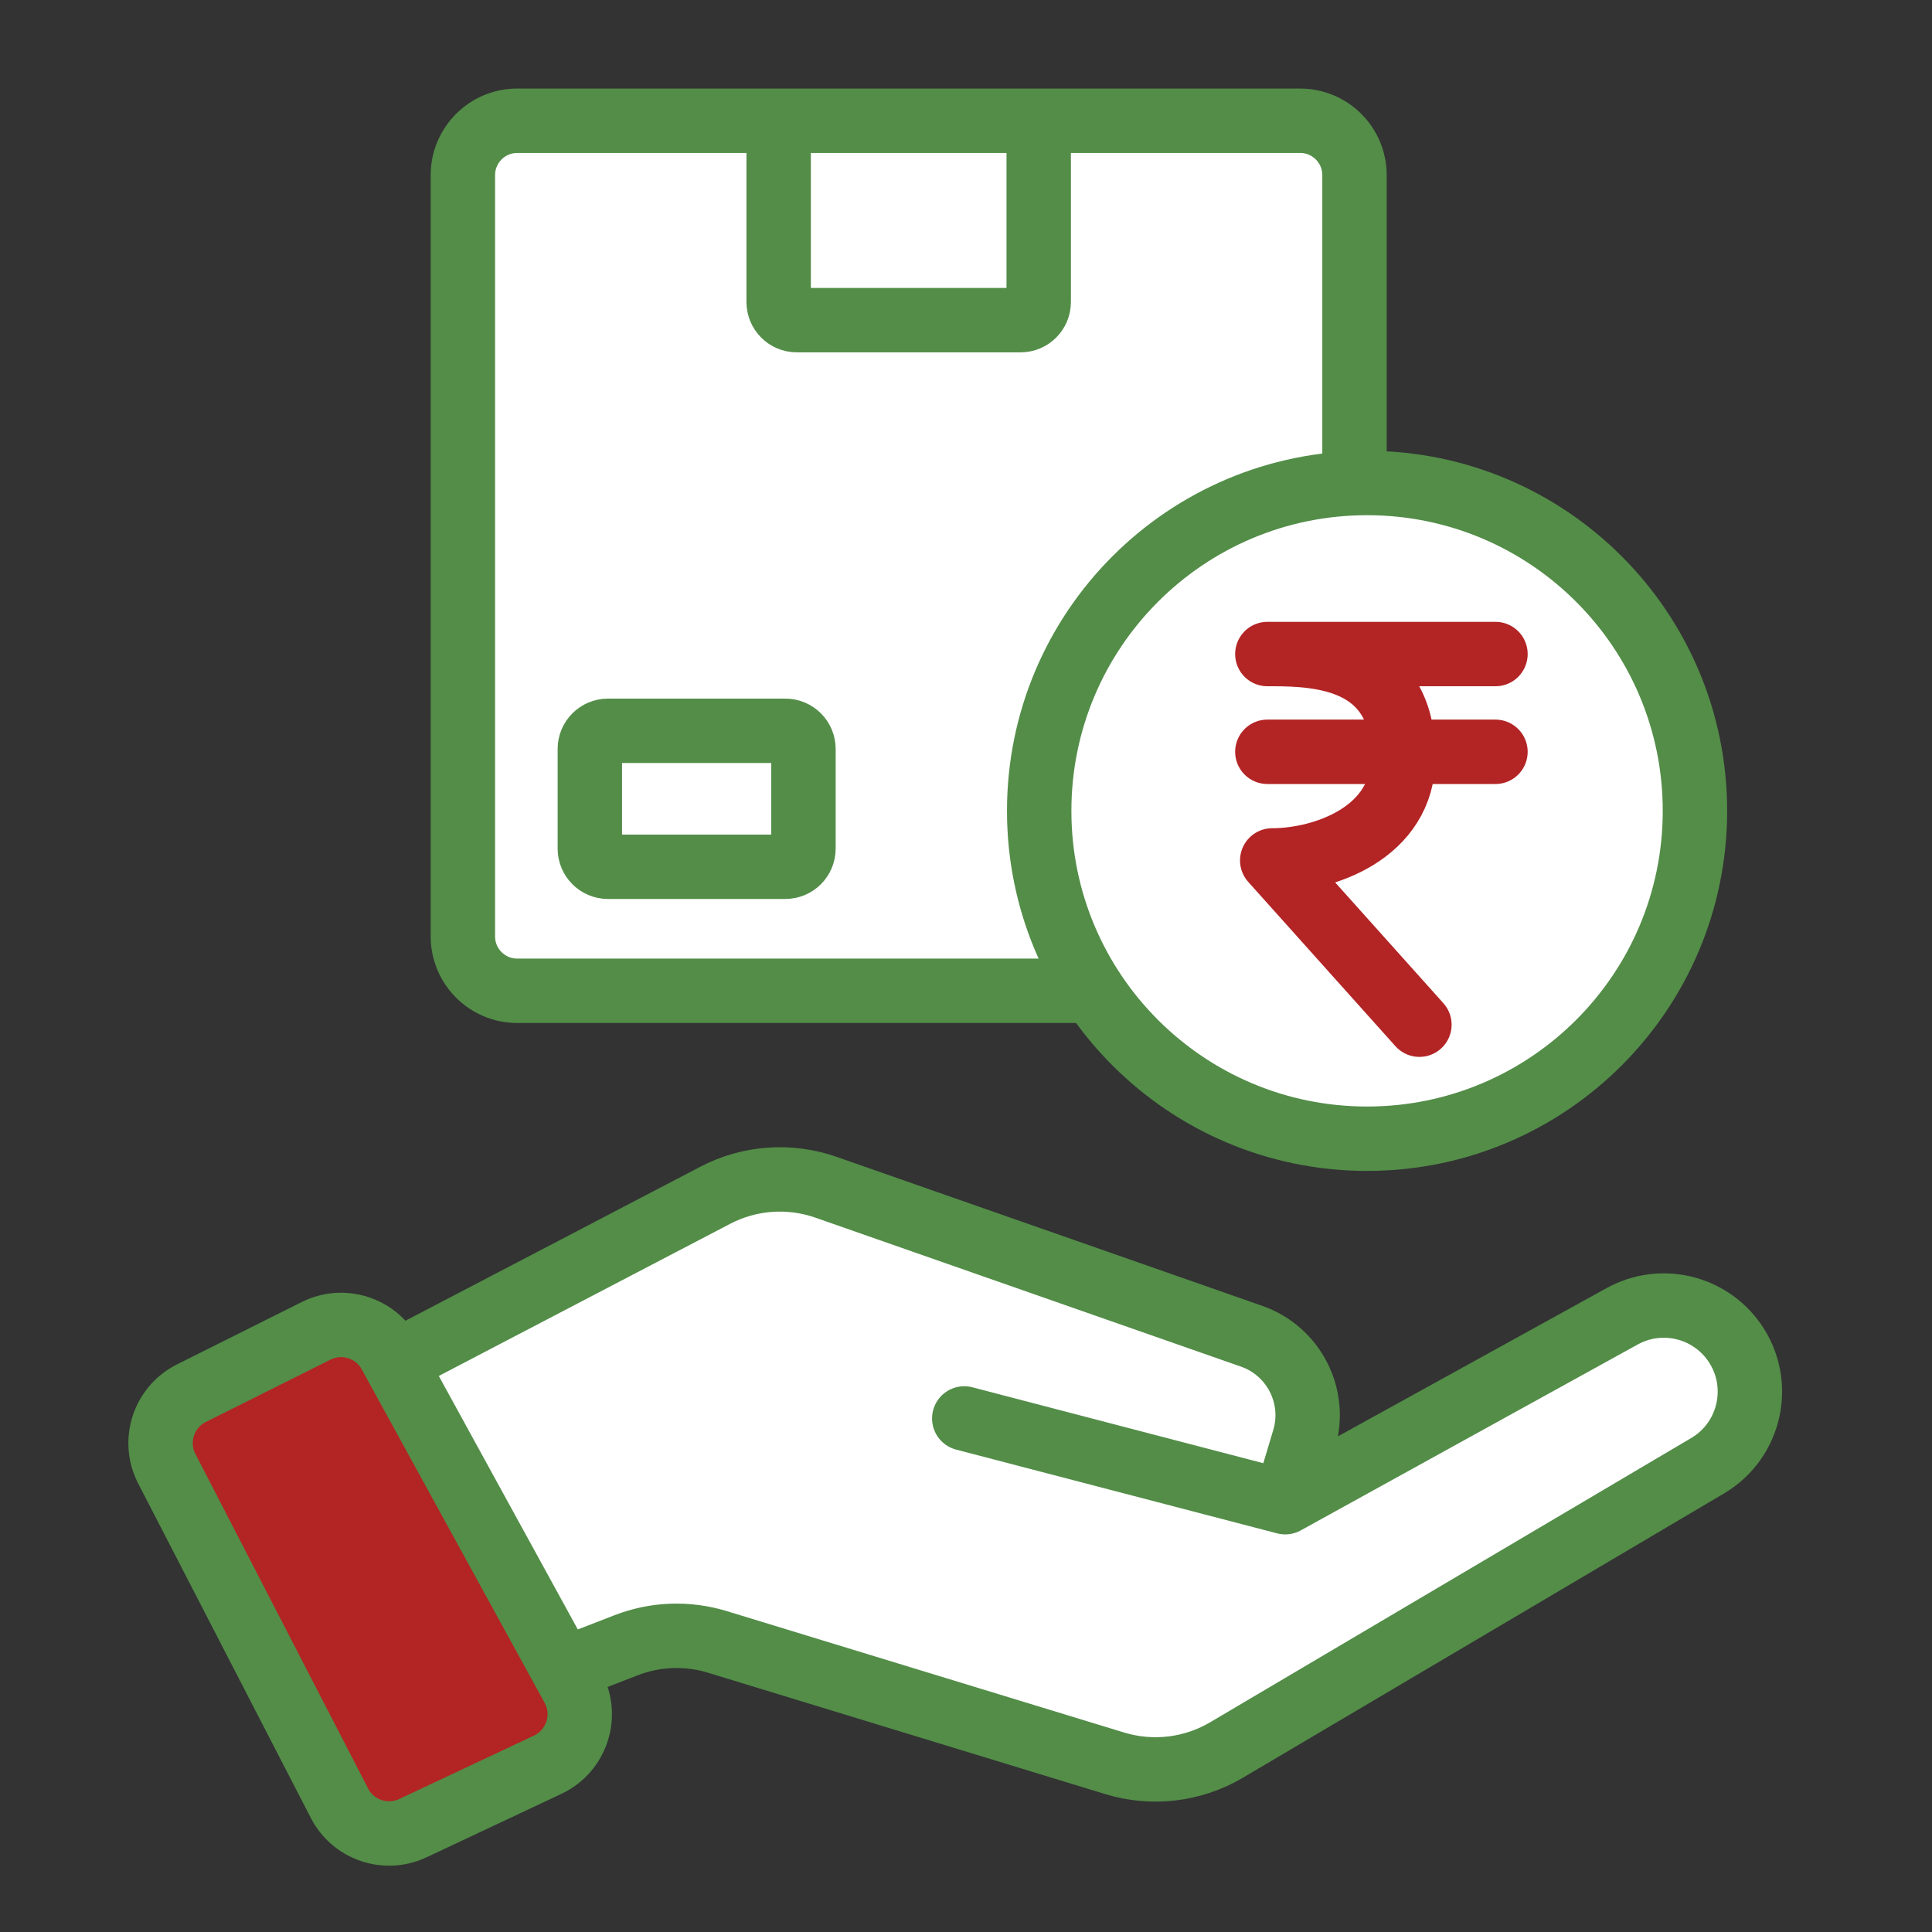 <svg xmlns="http://www.w3.org/2000/svg" fill="none" viewBox="0 0 60 60" height="60" width="60">
<rect x="0" y="0" width="60" height="60" fill="#333333" stroke="none"/>
<path fill="white" d="M24.745 3.75H16.064C15.131 3.75 14.375 4.506 14.375 5.439V29.082C14.375 30.014 15.131 30.77 16.064 30.77H40.376C41.309 30.77 42.065 30.014 42.065 29.082V5.439C42.065 4.506 41.309 3.75 40.376 3.75H31.695C32.006 3.75 32.258 4.002 32.258 4.313V9.379C32.258 9.69 32.006 9.942 31.695 9.942H24.745C24.434 9.942 24.182 9.69 24.182 9.379V4.313C24.182 4.002 24.434 3.75 24.745 3.75ZM24.389 22.696H18.881C18.57 22.696 18.318 22.948 18.318 23.259V26.355C18.318 26.666 18.57 26.918 18.881 26.918H24.389C24.7 26.918 24.952 26.666 24.952 26.355V23.259C24.952 22.948 24.7 22.696 24.389 22.696Z" clip-rule="evenodd" fill-rule="evenodd"></path>
<path fill="white" d="M31.695 3.75H24.745C24.434 3.75 24.182 4.002 24.182 4.313V9.379C24.182 9.69 24.434 9.942 24.745 9.942H31.695C32.006 9.942 32.258 9.69 32.258 9.379V4.313C32.258 4.002 32.006 3.75 31.695 3.75Z"></path>
<path fill="white" d="M18.881 22.696H24.389C24.7 22.696 24.952 22.948 24.952 23.259V26.355C24.952 26.666 24.7 26.918 24.389 26.918H18.881C18.57 26.918 18.318 26.666 18.318 26.355V23.259C18.318 22.948 18.57 22.696 18.881 22.696Z"></path>
<path stroke-width="2" stroke="#538D48" d="M40.376 3.75H16.064M40.376 3.75C41.309 3.75 42.065 4.506 42.065 5.439V29.082C42.065 30.014 41.309 30.77 40.376 30.77H16.064C15.131 30.77 14.375 30.014 14.375 29.082V5.439C14.375 4.506 15.131 3.75 16.064 3.75M40.376 3.75H31.695M16.064 3.75H24.745M31.695 3.75H24.745M31.695 3.75C32.006 3.75 32.258 4.002 32.258 4.313V9.379C32.258 9.69 32.006 9.942 31.695 9.942H24.745C24.434 9.942 24.182 9.69 24.182 9.379V4.313C24.182 4.002 24.434 3.75 24.745 3.75M18.881 26.918H24.389C24.7 26.918 24.952 26.666 24.952 26.355V23.259C24.952 22.948 24.7 22.696 24.389 22.696H18.881C18.57 22.696 18.318 22.948 18.318 23.259V26.355C18.318 26.666 18.57 26.918 18.881 26.918Z"></path>
<path fill="#B32425" d="M12.112 42.047C11.664 41.23 10.65 40.914 9.817 41.331L5.946 43.266C5.081 43.698 4.737 44.753 5.18 45.612L10.543 56.002C10.971 56.831 11.978 57.172 12.822 56.775L17.009 54.805C17.913 54.379 18.271 53.279 17.791 52.403L17.489 51.853L12.26 42.318L12.112 42.047Z"></path>
<path fill="white" d="M25.651 36.871C24.52 36.475 23.275 36.565 22.213 37.12L12.26 42.318L17.489 51.853L19.446 51.094C20.352 50.743 21.349 50.707 22.279 50.991L34.62 54.762C35.784 55.117 37.044 54.967 38.091 54.348L53.031 45.52C54.372 44.728 54.754 42.962 53.861 41.686C53.077 40.566 51.575 40.218 50.379 40.878L39.914 46.652L40.304 45.352L40.5 44.698C40.9 43.366 40.181 41.956 38.868 41.497L25.651 36.871Z"></path>
<path stroke-linejoin="round" stroke-linecap="round" stroke-width="2" stroke="#538D48" d="M12.26 42.318L12.112 42.047C11.664 41.23 10.65 40.914 9.817 41.331L5.946 43.266C5.081 43.698 4.737 44.753 5.18 45.612L10.543 56.002C10.971 56.831 11.978 57.172 12.822 56.775L17.009 54.805C17.913 54.379 18.271 53.279 17.791 52.403L17.489 51.853M12.26 42.318L22.213 37.12C23.275 36.565 24.52 36.475 25.651 36.871L38.868 41.497C40.181 41.956 40.9 43.366 40.5 44.698L40.304 45.352L39.914 46.652M12.26 42.318L17.489 51.853M39.914 46.652L29.946 44.051M39.914 46.652L50.379 40.878C51.575 40.218 53.077 40.566 53.861 41.686C54.754 42.962 54.372 44.728 53.031 45.52L38.091 54.348C37.044 54.967 35.784 55.117 34.62 54.762L22.279 50.991C21.349 50.707 20.352 50.743 19.446 51.094L17.489 51.853"></path>
<path stroke-linejoin="round" stroke-linecap="round" stroke-width="2" stroke="#538D48" fill="white" d="M52.638 25.182C52.638 30.805 48.079 35.364 42.456 35.364C36.832 35.364 32.273 30.805 32.273 25.182C32.273 19.559 36.832 15 42.456 15C48.079 15 52.638 19.559 52.638 25.182Z"></path>
<path stroke-linejoin="round" stroke-linecap="round" stroke-width="2" stroke="#B32425" d="M39.359 20.312H39.51M39.51 20.312H46.443M39.51 20.312C41.062 20.312 43.486 20.475 43.577 23.348M39.359 23.348H43.577M43.577 23.348H46.443M43.577 23.348C43.578 23.403 43.579 23.46 43.579 23.517C43.579 25.878 41.092 26.721 39.51 26.721L44.081 31.823"></path>
</svg>
